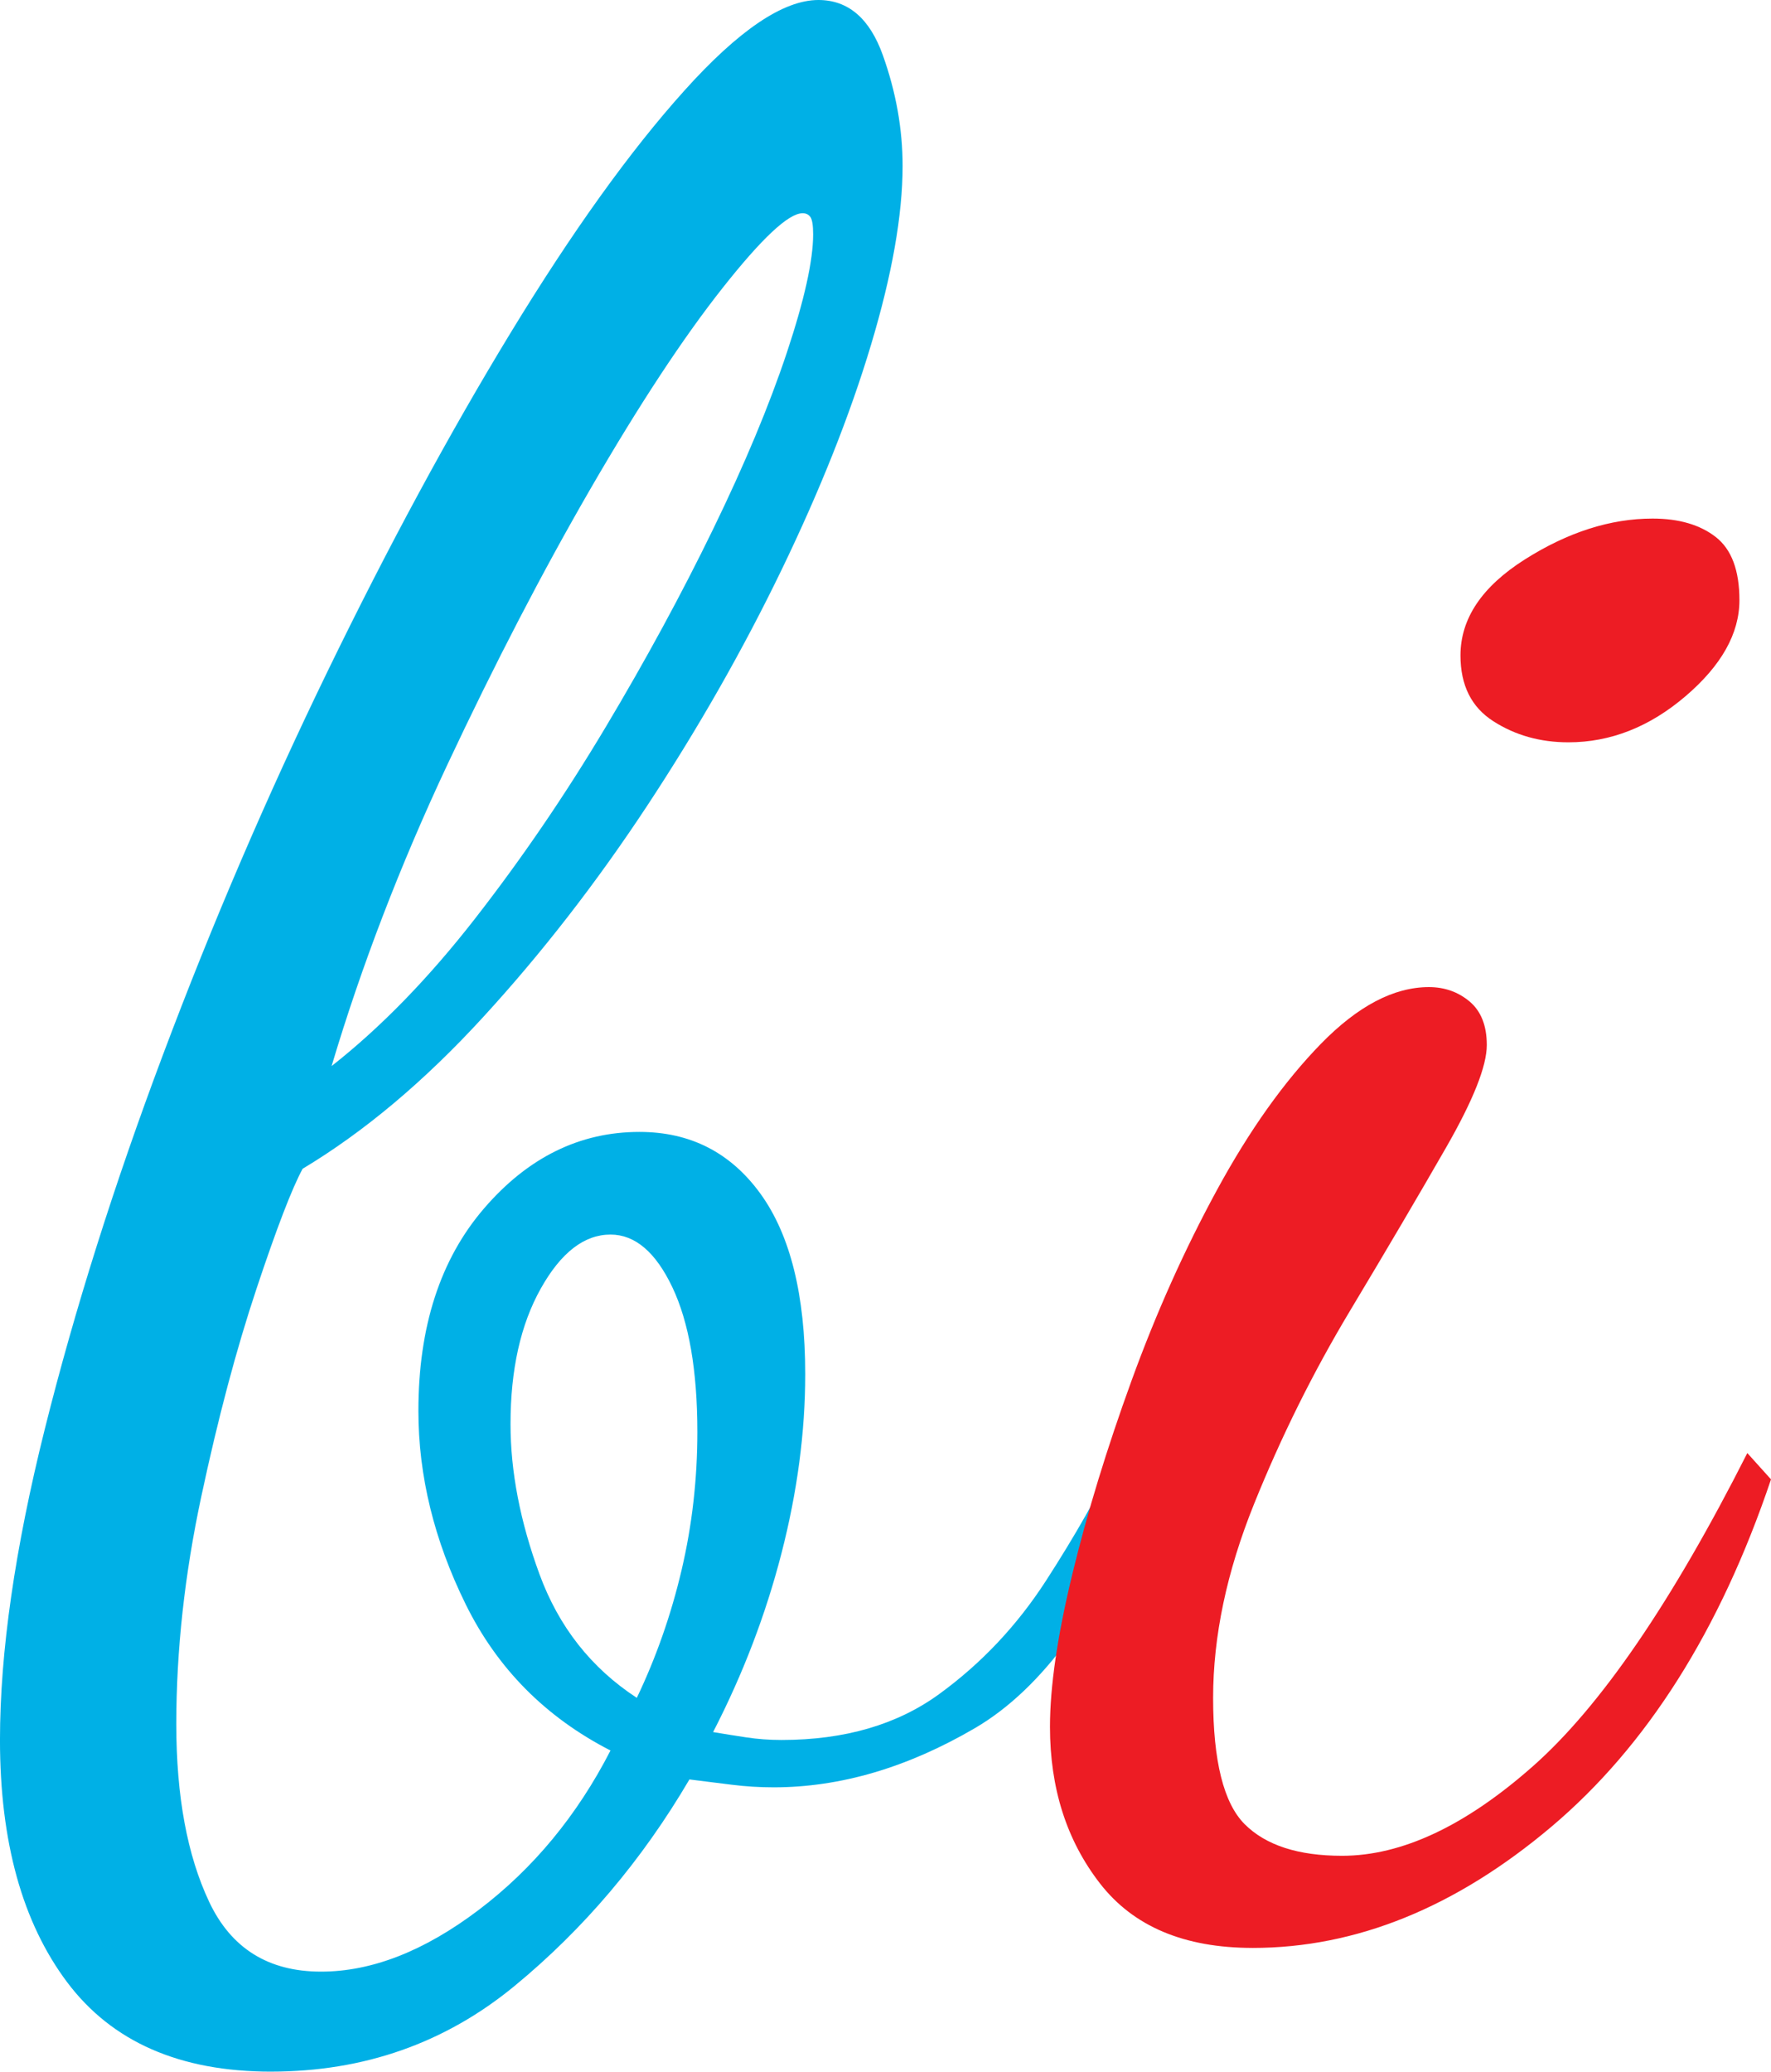 <?xml version="1.0" encoding="UTF-8"?><svg xmlns="http://www.w3.org/2000/svg" viewBox="0 0 119.12 139.299"><g id="a"/><g id="b"><g id="c"><g><path d="M18.231,139.299c-6.137,0-10.709-2.008-13.718-6.018-3.009-4.014-4.514-9.439-4.514-16.284,0-5.899,1.004-12.86,3.009-20.886,2.006-8.023,4.66-16.431,7.966-25.223,3.302-8.789,6.991-17.374,11.062-25.754,4.07-8.377,8.169-15.957,12.301-22.744,4.13-6.784,8.023-12.213,11.683-16.284,3.656-4.071,6.665-6.106,9.026-6.106,2.006,0,3.452,1.239,4.337,3.717,.885,2.479,1.327,4.956,1.327,7.435,0,3.305-.708,7.317-2.124,12.035-1.416,4.722-3.424,9.766-6.018,15.134-2.597,5.371-5.606,10.65-9.027,15.842-3.424,5.193-7.11,9.942-11.062,14.248-3.954,4.31-7.995,7.7-12.124,10.178-.708,1.3-1.742,3.982-3.098,8.054-1.358,4.071-2.597,8.733-3.717,13.982-1.123,5.252-1.682,10.354-1.682,15.311,0,4.84,.735,8.822,2.212,11.948,1.475,3.125,3.983,4.69,7.523,4.69,3.421,0,6.961-1.389,10.619-4.16,3.656-2.771,6.607-6.341,8.851-10.708-4.367-2.24-7.611-5.515-9.735-9.823-2.124-4.307-3.186-8.643-3.186-13.01,0-5.664,1.474-10.205,4.425-13.629,2.948-3.421,6.43-5.133,10.443-5.133,3.421,0,6.134,1.388,8.142,4.159,2.005,2.773,3.009,6.814,3.009,12.124,0,3.895-.531,7.907-1.593,12.036-1.062,4.132-2.597,8.143-4.603,12.036,.708,.119,1.444,.238,2.213,.354,.767,.118,1.562,.177,2.39,.177,4.248,0,7.788-1.031,10.62-3.098,2.832-2.063,5.222-4.602,7.168-7.611,1.947-3.009,3.568-5.868,4.868-8.584l2.124,2.301c-3.306,8.142-7.229,13.541-11.771,16.195-4.544,2.655-9.058,3.982-13.541,3.982-.945,0-1.889-.058-2.832-.177-.945-.116-1.889-.235-2.832-.354-3.186,5.429-7.11,10.059-11.771,13.895-4.662,3.833-10.119,5.752-16.372,5.752Zm4.071-67.614c3.302-2.594,6.519-5.898,9.646-9.912,3.125-4.01,6.045-8.288,8.761-12.832,2.714-4.541,5.134-8.996,7.257-13.363,2.124-4.364,3.775-8.319,4.956-11.859,1.179-3.54,1.771-6.195,1.771-7.965,0-.589-.061-.974-.177-1.15-.119-.177-.296-.266-.531-.266-.946,0-2.743,1.682-5.398,5.045-2.655,3.362-5.606,7.849-8.851,13.451-3.246,5.606-6.46,11.802-9.646,18.585-3.186,6.787-5.782,13.541-7.787,20.267Zm20.531,42.48c1.297-2.713,2.302-5.575,3.01-8.585,.707-3.009,1.062-6.106,1.062-9.292,0-4.129-.562-7.373-1.682-9.735-1.123-2.358-2.508-3.54-4.159-3.54-1.771,0-3.336,1.212-4.69,3.629-1.358,2.42-2.036,5.459-2.036,9.115,0,3.187,.647,6.549,1.947,10.089,1.297,3.54,3.479,6.314,6.549,8.319Z" style="fill:#00b0e6;"/><path d="M84.252,130.979c-4.603,0-8.026-1.446-10.267-4.336-2.243-2.891-3.362-6.399-3.362-10.531,0-2.714,.503-6.135,1.504-10.267,1.001-4.129,2.329-8.466,3.982-13.009,1.651-4.542,3.567-8.82,5.753-12.833,2.182-4.01,4.514-7.284,6.991-9.823,2.479-2.536,4.896-3.806,7.257-3.806,1.062,0,1.975,.326,2.744,.974,.766,.649,1.15,1.623,1.15,2.92,0,1.416-.916,3.718-2.744,6.903-1.83,3.187-3.982,6.845-6.46,10.974-2.479,4.132-4.633,8.469-6.461,13.01-1.831,4.544-2.743,8.881-2.743,13.01,0,4.248,.708,7.08,2.124,8.496s3.598,2.124,6.549,2.124c4.01,0,8.289-2.005,12.833-6.019,4.541-4.01,9.351-11.032,14.425-21.062l1.593,1.77c-3.424,10.15-8.349,17.938-14.779,23.364-6.433,5.426-13.128,8.142-20.089,8.142Zm21.239-81.065c-1.889,0-3.57-.471-5.044-1.416-1.477-.943-2.213-2.417-2.213-4.425,0-2.479,1.444-4.63,4.337-6.461,2.89-1.828,5.752-2.743,8.584-2.743,1.771,0,3.187,.415,4.248,1.239,1.062,.826,1.593,2.242,1.593,4.247,0,2.243-1.211,4.397-3.628,6.461-2.42,2.066-5.045,3.098-7.877,3.098Z" style="fill:#ed1c24;"/></g></g></g></svg>